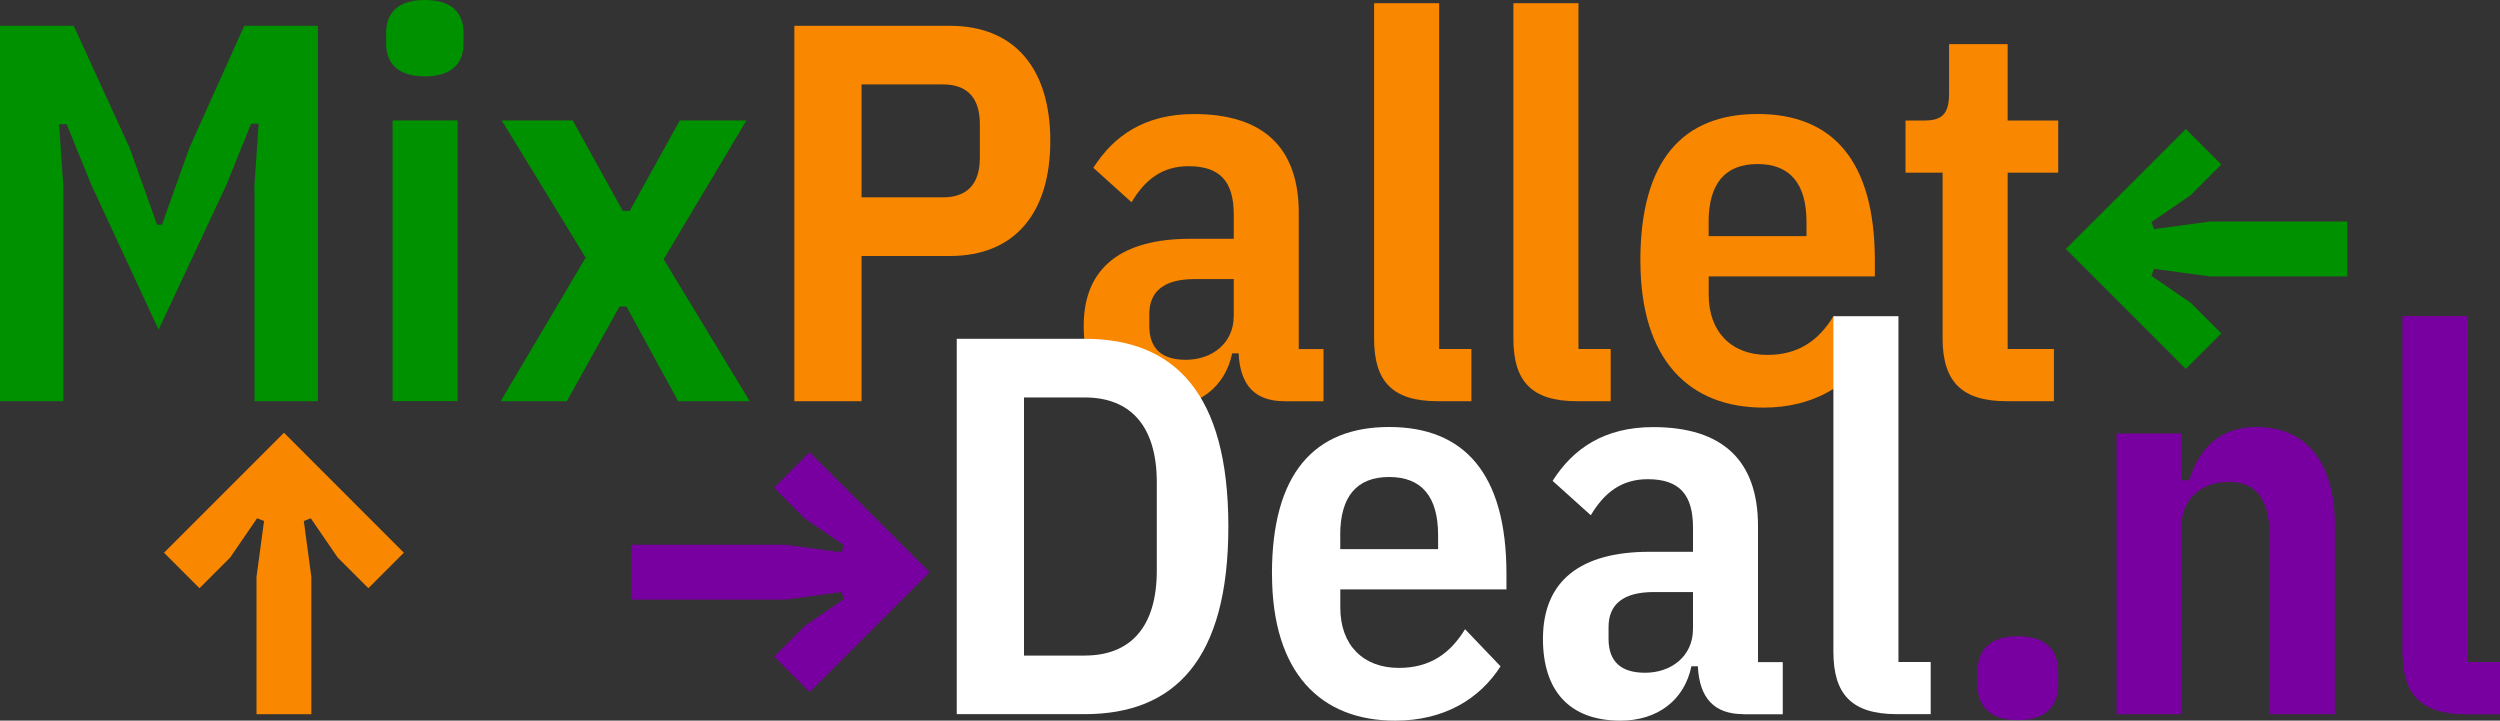<svg viewBox="0 0 500 144.12" xmlns="http://www.w3.org/2000/svg" data-name="Layer 1" id="Layer_1">
  <rect x="0" y="0" width="500" height="144.12" fill="#333333" stroke="none"/>
  <defs>
    <style>
      .cls-1 {
        fill: #7800a0;
      }

      .cls-2 {
        fill: #009100;
      }

      .cls-3 {
        fill: #fa8700;
      }

      .cls-4 {
        fill: #fff;
      }
    </style>
  </defs>
  <path d="M77.23,8.71v-2.15c0-3.98,2.37-6.56,7.74-6.56s7.74,2.58,7.74,6.56v2.15c0,3.98-2.37,6.56-7.74,6.56s-7.74-2.58-7.74-6.56ZM78.52,24.09h13.01v56.14h-13.01V24.09Z" class="cls-2"></path>
  <path d="M100.14,80.24l16.99-28.72-16.78-27.42h14.2l10,18.07h1.4l10-18.07h13.34l-16.56,27.75,17.21,28.39h-14.31l-10.33-18.93h-1.4l-10.54,18.93h-13.23Z" class="cls-2"></path>
  <path d="M158.87,80.24V5.16h31.08c13.12,0,20.11,8.71,20.11,23.02s-6.99,23.02-20.11,23.02h-17.64v29.04h-13.44ZM172.31,39.47h16.24c4.63,0,7.42-2.37,7.42-7.96v-6.67c0-5.59-2.8-7.96-7.42-7.96h-16.24v22.59Z" class="cls-3"></path>
  <path d="M256.86,80.24c-5.81,0-8.82-3.12-9.14-9.57h-1.29c-1.4,6.78-6.78,10.86-14.2,10.86-10.22,0-15.49-6.02-15.49-16.35,0-11.73,7.64-17.42,21.3-17.42h8.71v-4.84c0-6.57-2.69-9.68-9.04-9.68-5.27,0-8.71,2.69-11.4,7.21l-7.64-6.89c4.09-6.45,10.33-10.75,20.11-10.75,13.98,0,20.97,6.78,20.97,19.79v27.21h4.95v10.44h-7.85ZM246.75,63.24v-7.42h-7.85c-6.13,0-9.04,2.48-9.04,6.99v2.37c0,4.73,2.69,6.78,7.31,6.78,5.27,0,9.57-3.34,9.57-8.71Z" class="cls-3"></path>
  <path d="M287.51,80.24c-9.04,0-12.69-3.98-12.69-12.48V.64h13.01v69.16h6.45v10.44h-6.78Z" class="cls-3"></path>
  <path d="M315.37,80.24c-9.04,0-12.69-3.98-12.69-12.48V.64h13.01v69.16h6.45v10.44h-6.78Z" class="cls-3"></path>
  <path d="M328.07,52.16c0-20.11,8.5-29.36,23.45-29.36s23.45,9.25,23.45,29.36v3.12h-33.23v3.66c0,7.42,4.52,12.04,11.72,12.04,6.13,0,10.22-2.79,13.23-7.74l7.1,7.42c-4.2,6.56-11.29,10.86-21.08,10.86-14.74,0-24.63-9.36-24.63-29.36ZM341.73,44.42v2.8h19.57v-2.8c0-7.74-3.33-11.61-9.79-11.61s-9.79,3.87-9.79,11.61Z" class="cls-3"></path>
  <path d="M401.32,80.24c-8.93,0-12.8-3.87-12.8-12.58v-33.13h-7.42v-10.43h3.87c3.76,0,4.84-1.72,4.84-5.38v-9.9h11.72v15.28h10.11v10.43h-10.11v35.27h9.25v10.44h-9.46Z" class="cls-3"></path>
  <path d="M161.93,138.42l-7.1-7.1,6.13-6.13,7.85-5.38-.54-1.4-11.19,1.51h-30.82v-10.97h30.82l11.19,1.51.54-1.4-7.85-5.38-6.13-6.13,7.1-7.1,23.99,23.99-23.99,23.98Z" class="cls-1"></path>
  <path d="M80.77,110.54l-7.1,7.1-6.13-6.13-5.38-7.85-1.4.54,1.51,11.19v27.45h-10.97v-27.45l1.51-11.19-1.4-.54-5.38,7.85-6.13,6.13-7.1-7.1,23.99-23.99,23.98,23.99Z" class="cls-3"></path>
  <path d="M437.16,25.81l7.1,7.1-6.13,6.13-7.85,5.38.54,1.4,11.19-1.51h27.45s0,10.97,0,10.97h-27.45s-11.19-1.51-11.19-1.51l-.54,1.4,7.85,5.38,6.13,6.13-7.1,7.1-23.99-23.99,23.99-23.98Z" class="cls-2"></path>
  <path d="M191.35,67.76h25.6c17.96,0,28.72,10.87,28.72,37.54s-10.76,37.53-28.72,37.53h-25.6v-75.07ZM216.95,131.11c9.14,0,14.41-5.7,14.41-16.99v-17.64c0-11.29-5.27-16.99-14.41-16.99h-12.15v51.63h12.15Z" class="cls-4"></path>
  <path d="M254.39,114.76c0-20.11,8.5-29.36,23.45-29.36s23.45,9.25,23.45,29.36v3.12h-33.23v3.66c0,7.42,4.52,12.04,11.72,12.04,6.13,0,10.22-2.8,13.23-7.74l7.1,7.42c-4.2,6.56-11.29,10.87-21.08,10.87-14.74,0-24.63-9.36-24.63-29.37ZM268.05,107.02v2.8h19.57v-2.8c0-7.75-3.33-11.62-9.79-11.62s-9.79,3.87-9.79,11.62Z" class="cls-4"></path>
  <path d="M348.71,142.83c-5.81,0-8.82-3.12-9.14-9.57h-1.29c-1.4,6.78-6.78,10.87-14.2,10.87-10.22,0-15.49-6.02-15.49-16.35,0-11.73,7.64-17.42,21.3-17.42h8.71v-4.84c0-6.56-2.69-9.68-9.04-9.68-5.27,0-8.71,2.69-11.4,7.21l-7.64-6.88c4.09-6.45,10.33-10.75,20.11-10.75,13.98,0,20.97,6.78,20.97,19.79v27.21h4.95v10.43h-7.85ZM338.6,125.84v-7.43h-7.85c-6.13,0-9.04,2.48-9.04,6.99v2.37c0,4.73,2.69,6.78,7.31,6.78,5.27,0,9.57-3.34,9.57-8.71Z" class="cls-4"></path>
  <path d="M379.37,142.83c-9.04,0-12.69-3.98-12.69-12.47V63.24h13.01v69.16h6.45v10.43h-6.78Z" class="cls-4"></path>
  <path d="M395.5,136.92v-2.58c0-4.41,2.58-7.1,8.07-7.1s8.07,2.69,8.07,7.1v2.58c0,4.41-2.58,7.1-8.07,7.1s-8.07-2.69-8.07-7.1Z" class="cls-1"></path>
  <path d="M423.31,142.83v-56.14h13.01v9.36h1.51c2.26-7.1,6.78-10.65,13.44-10.65,10,0,15.7,7.1,15.7,19.69v37.75h-13.02v-35.49c0-7.31-2.58-10.97-8.17-10.97-5.27,0-9.47,3.22-9.47,8.82v37.64h-13.01Z" class="cls-1"></path>
  <path d="M493.22,142.83c-9.04,0-12.69-3.98-12.69-12.48V63.25h13.01v69.16h6.45v10.43h-6.78Z" class="cls-1"></path>
  <path d="M50.87,37.43l.86-12.69h-1.51l-4.95,12.26-13.55,28.93-13.44-28.93-4.95-12.16h-1.51l.86,12.59v42.81H0V5.16h14.74l11.19,24.42,5.49,15.38h.97l5.49-15.38,10.97-24.42h14.74v75.08h-12.69v-42.81Z" class="cls-2"></path>
  <path d="M493.22,142.83c-9.04,0-12.69-3.98-12.69-12.48V63.25h13.01v69.16h6.45v10.43h-6.78Z" class="cls-1"></path>
</svg>